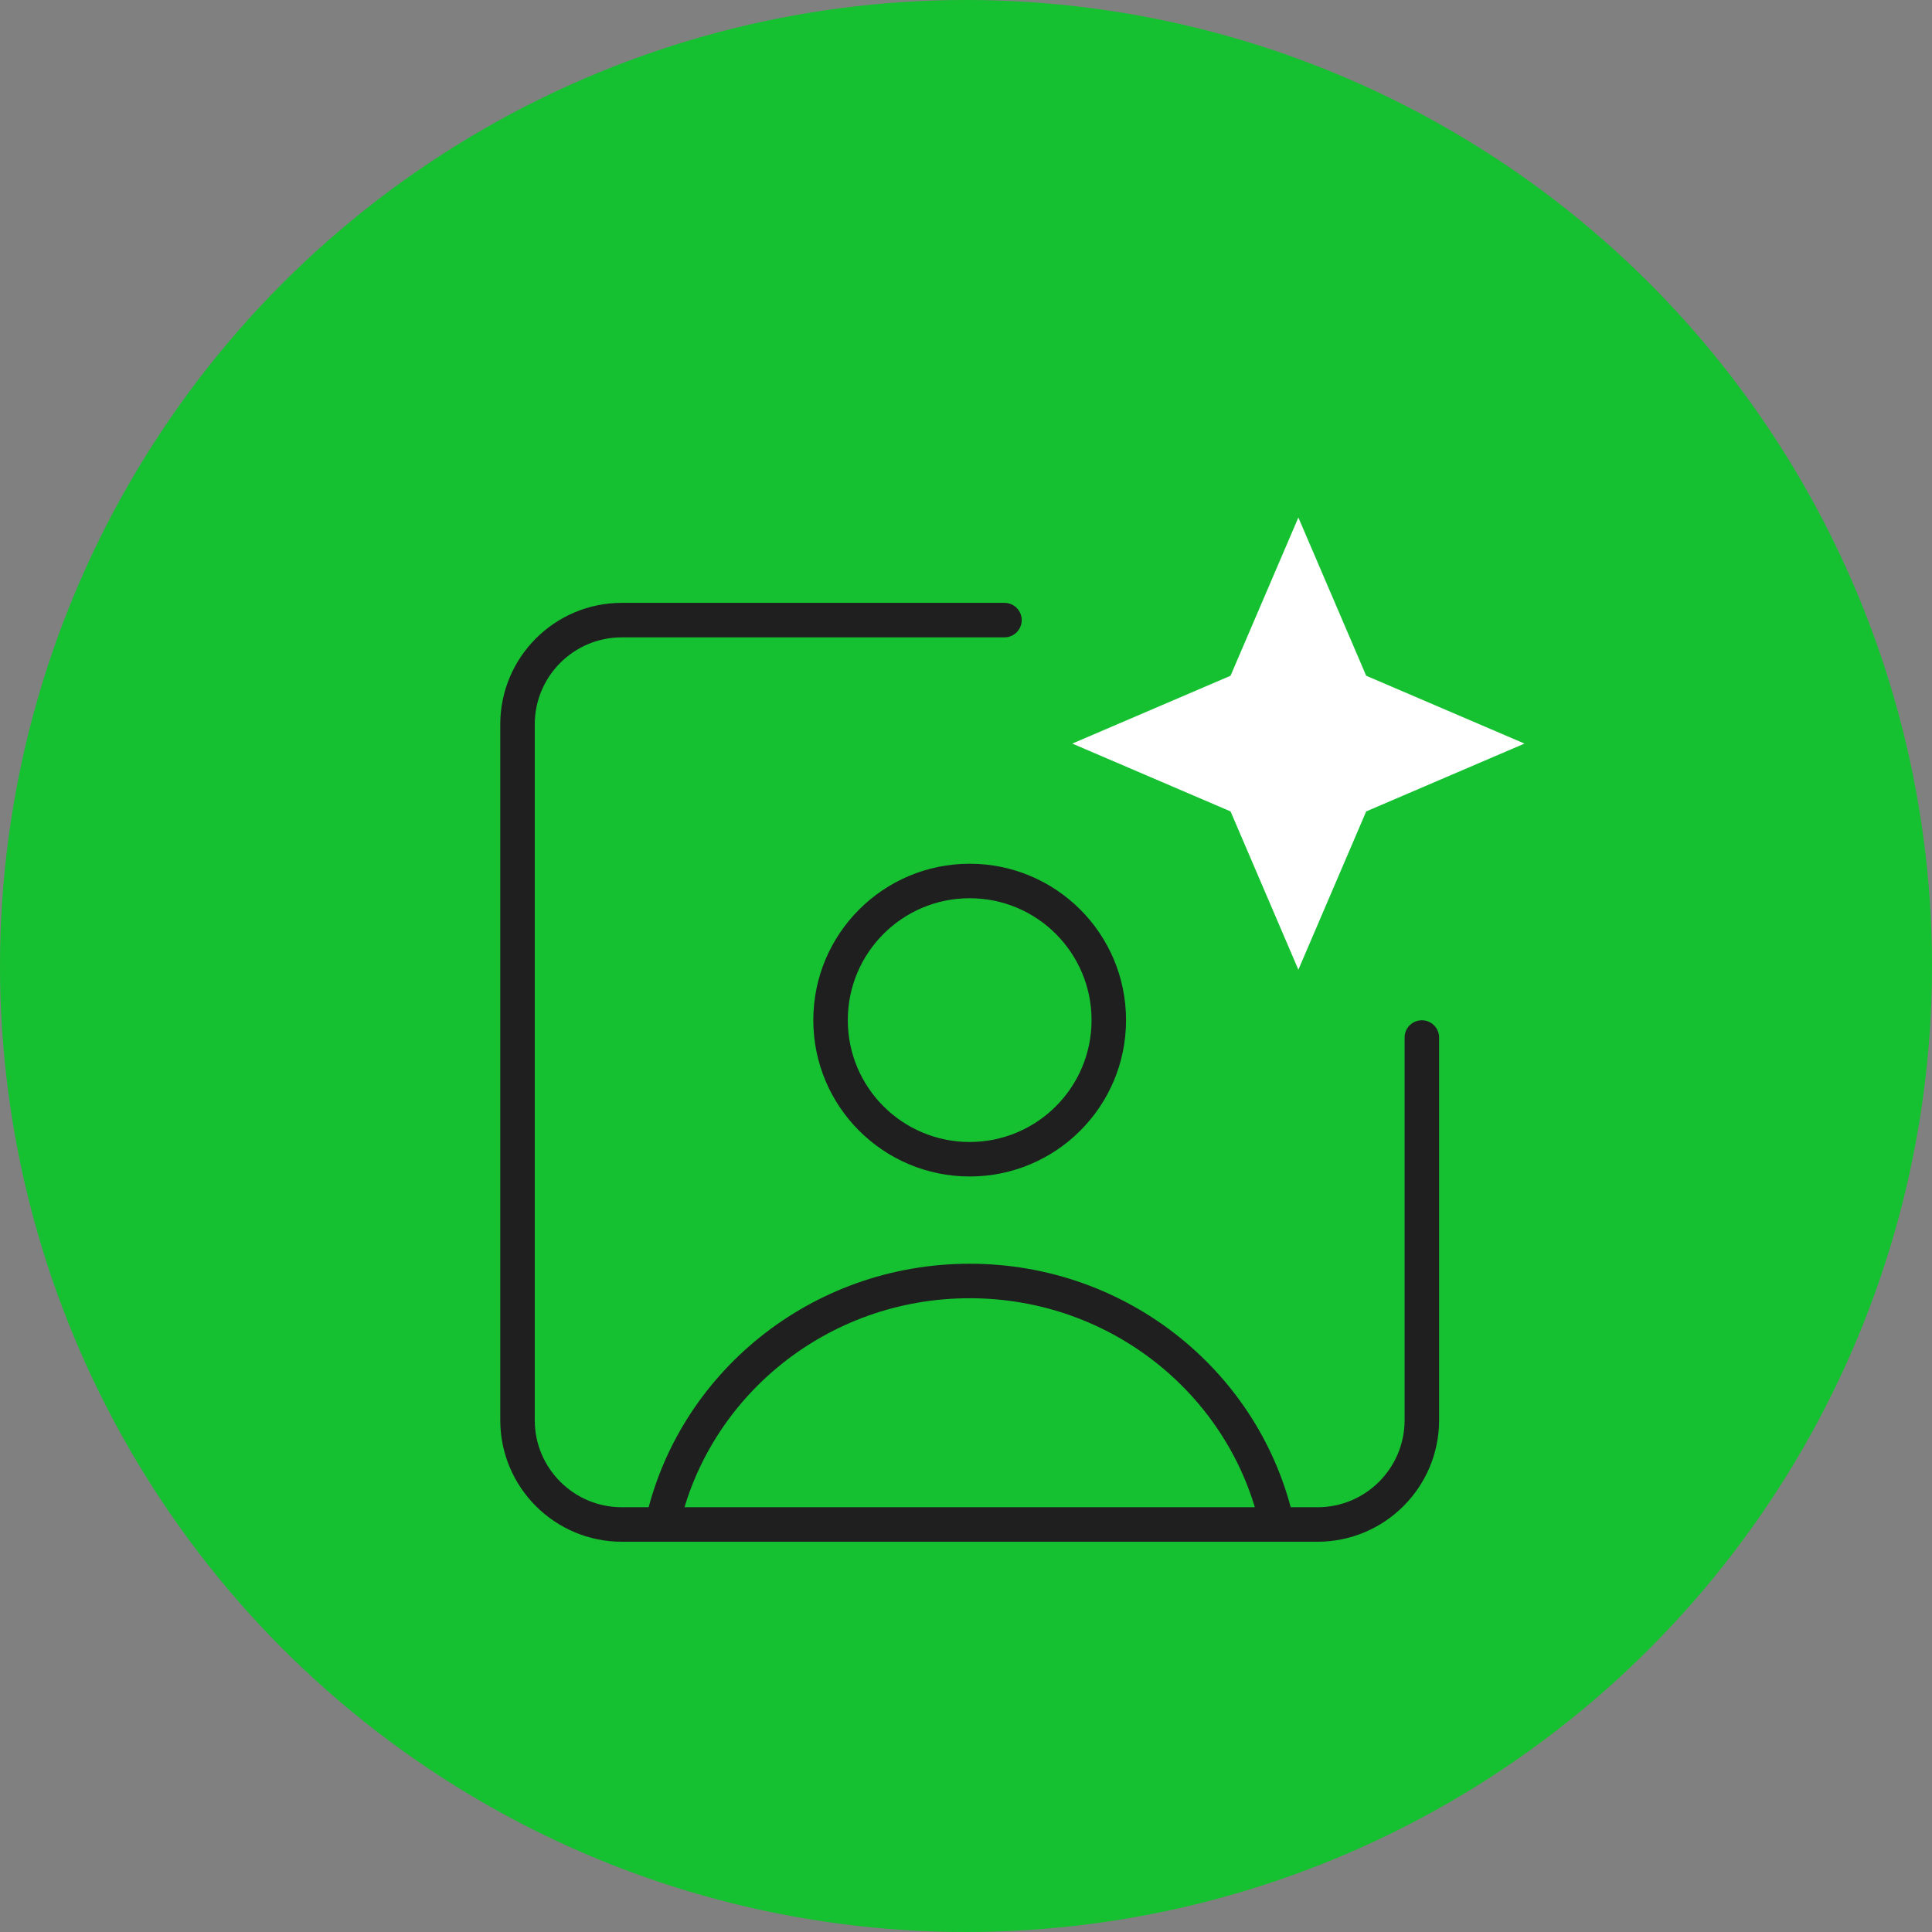 <svg width="56" height="56" viewBox="0 0 56 56" fill="none" xmlns="http://www.w3.org/2000/svg">
<rect x="0" y="0" width="56" height="56" fill="#808080" stroke="none"/>
<circle cx="28" cy="28" r="28" fill="#16C131"/>
<path d="M19.194 44.188C20.082 40.153 23.735 37.13 28.107 37.13C32.478 37.13 36.131 40.153 37.019 44.188" stroke="#1F1F1F" stroke-linecap="round" stroke-linejoin="round"/>
<path d="M28.107 33.601C30.334 33.601 32.139 31.796 32.139 29.569C32.139 27.341 30.334 25.536 28.107 25.536C25.879 25.536 24.074 27.341 24.074 29.569C24.074 31.796 25.879 33.601 28.107 33.601Z" stroke="#1F1F1F" stroke-linecap="round" stroke-linejoin="round"/>
<path d="M29.115 17.974H18.025C16.354 17.974 15 19.328 15 20.999V41.163C15 42.833 16.354 44.188 18.025 44.188H38.189C39.859 44.188 41.213 42.833 41.213 41.163V30.073" stroke="#1F1F1F" stroke-linecap="round" stroke-linejoin="round"/>
<path d="M39.6 19.587L37.634 15L35.668 19.587L31.081 21.553L35.668 23.519L37.634 28.107L39.6 23.519L44.188 21.553L39.6 19.587Z" fill="white"/>
</svg>
